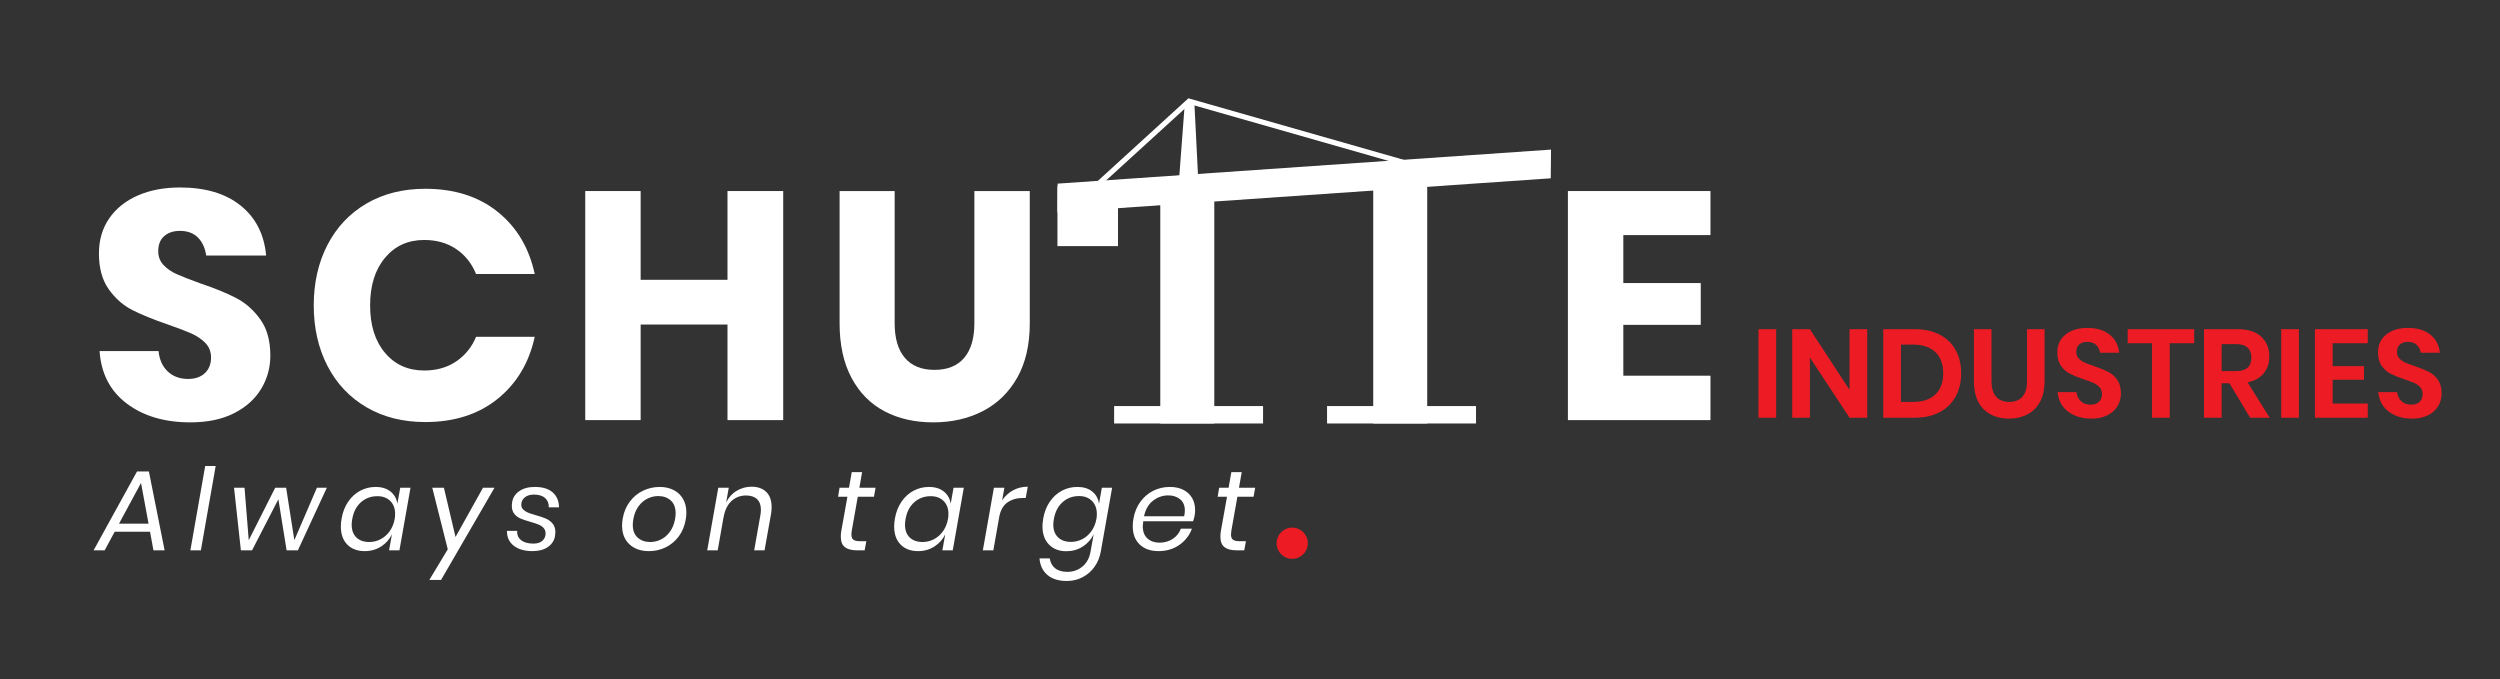 <?xml version="1.0" encoding="utf-8"?>
<!-- Generator: Adobe Illustrator 16.0.0, SVG Export Plug-In . SVG Version: 6.00 Build 0)  -->
<!DOCTYPE svg PUBLIC "-//W3C//DTD SVG 1.1//EN" "http://www.w3.org/Graphics/SVG/1.1/DTD/svg11.dtd">
<svg version="1.1" id="Layer_1" xmlns="http://www.w3.org/2000/svg" xmlns:xlink="http://www.w3.org/1999/xlink" x="0px" y="0px"
	 width="397.48px" height="108px" viewBox="0 0 397.48 108" enable-background="new 0 0 397.48 108" xml:space="preserve">
<rect x="0" y="0" width="397.48" height="108" fill="#333333" stroke="none"/>
<g>
	<path fill="#FFFFFF" d="M41.511,61.847c-0.978,1.612-2.419,2.901-4.326,3.864c-1.904,0.962-4.216,1.44-6.928,1.44
		c-4.086,0-7.452-0.993-10.096-2.986c-2.646-1.993-4.086-4.775-4.328-8.345h9.375c0.138,1.372,0.627,2.456,1.47,3.245
		c0.839,0.789,1.911,1.183,3.22,1.183c1.131,0,2.023-0.31,2.678-0.924c0.652-0.622,0.978-1.444,0.978-2.476
		c0-0.925-0.301-1.695-0.901-2.315c-0.602-0.618-1.349-1.126-2.243-1.52c-0.892-0.394-2.127-0.867-3.709-1.415
		c-2.3-0.792-4.181-1.555-5.64-2.294c-1.458-0.738-2.712-1.836-3.76-3.297c-1.046-1.459-1.571-3.356-1.571-5.693
		c0-2.161,0.55-4.035,1.648-5.615c1.099-1.578,2.62-2.789,4.56-3.632c1.938-0.84,4.162-1.26,6.669-1.26
		c4.053,0,7.273,0.96,9.661,2.885c2.386,1.922,3.733,4.565,4.044,7.931h-9.53c-0.173-1.201-0.61-2.154-1.314-2.858
		c-0.704-0.703-1.657-1.057-2.86-1.057c-1.029,0-1.863,0.276-2.497,0.827c-0.636,0.548-0.954,1.354-0.954,2.418
		c0,0.86,0.284,1.59,0.851,2.19c0.566,0.602,1.279,1.091,2.137,1.465c0.86,0.382,2.096,0.862,3.709,1.447
		c2.334,0.787,4.242,1.569,5.718,2.342c1.477,0.772,2.747,1.896,3.813,3.374c1.065,1.478,1.597,3.399,1.597,5.768
		C42.98,58.465,42.492,60.233,41.511,61.847z"/>
	<path fill="#FFFFFF" d="M79.115,33.671c3.041,2.438,5.006,5.732,5.9,9.891h-9.324c-0.687-1.684-1.745-3.006-3.167-3.969
		c-1.427-0.962-3.12-1.439-5.075-1.439c-2.576,0-4.654,0.94-6.234,2.833c-1.581,1.887-2.371,4.411-2.371,7.57
		c0,3.161,0.79,5.673,2.371,7.546c1.58,1.874,3.658,2.805,6.234,2.805c1.955,0,3.647-0.478,5.075-1.439
		c1.422-0.963,2.48-2.267,3.167-3.916h9.324c-0.894,4.124-2.86,7.411-5.9,9.865c-3.039,2.454-6.876,3.685-11.513,3.685
		c-3.535,0-6.644-0.781-9.324-2.346c-2.676-1.562-4.747-3.75-6.206-6.566c-1.459-2.817-2.188-6.031-2.188-9.634
		c0-3.605,0.729-6.816,2.188-9.633c1.459-2.815,3.53-5.004,6.206-6.568c2.681-1.559,5.79-2.341,9.324-2.341
		C72.239,30.014,76.076,31.231,79.115,33.671z"/>
	<path fill="#FFFFFF" d="M124.524,30.374v36.419h-8.858V51.598h-13.808v15.195H93.05V30.374h8.808v14.113h13.808V30.374H124.524z"/>
	<path fill="#FFFFFF" d="M142.244,30.374V51.39c0,2.405,0.54,4.243,1.624,5.509c1.082,1.274,2.653,1.908,4.712,1.908
		s3.632-0.634,4.714-1.908c1.082-1.266,1.624-3.104,1.624-5.509V30.374h8.808V51.39c0,3.435-0.67,6.329-2.009,8.681
		c-1.34,2.351-3.168,4.121-5.486,5.306s-4.938,1.775-7.856,1.775c-2.921,0-5.495-0.581-7.726-1.752
		c-2.233-1.166-3.984-2.934-5.255-5.304c-1.27-2.37-1.906-5.271-1.906-8.706V30.374H142.244z"/>
	<path fill="#FFFFFF" d="M258.095,37.378v7.624h12.31v6.646h-12.31v8.086h13.855v7.06h-22.666V30.374h22.666v7.004H258.095z"/>
	<g>
		<g>
			<path fill="#ED1C24" d="M282.396,52.338v14.078h-2.81V52.338H282.396z"/>
			<path fill="#ED1C24" d="M296.874,66.416h-2.811l-6.304-9.572v9.572h-2.81V52.338h2.81l6.304,9.652v-9.652h2.811V66.416z"/>
			<path fill="#ED1C24" d="M310.93,63.043c-0.582,1.066-1.43,1.893-2.538,2.485c-1.111,0.592-2.431,0.887-3.96,0.887h-5.005V52.338
				h5.005c1.529,0,2.849,0.291,3.96,0.866c1.108,0.579,1.956,1.396,2.538,2.454c0.585,1.054,0.879,2.291,0.879,3.7
				C311.809,60.754,311.515,61.98,310.93,63.043z M307.713,62.706c0.83-0.798,1.244-1.915,1.244-3.348
				c0-1.452-0.414-2.574-1.244-3.372c-0.829-0.798-2.003-1.197-3.52-1.197h-1.957v9.113h1.957
				C305.71,63.902,306.884,63.503,307.713,62.706z"/>
			<path fill="#ED1C24" d="M316.633,52.338v8.254c0,1.105,0.244,1.932,0.729,2.482c0.488,0.554,1.187,0.829,2.105,0.829
				c0.902,0,1.597-0.275,2.082-0.829c0.485-0.55,0.729-1.376,0.729-2.482v-8.254h2.793v8.254c0,1.304-0.244,2.405-0.729,3.299
				c-0.488,0.899-1.156,1.567-2.016,2.005c-0.854,0.44-1.83,0.66-2.921,0.66c-1.688,0-3.036-0.506-4.046-1.517
				c-1.013-1.009-1.518-2.492-1.518-4.447v-8.254H316.633z"/>
			<path fill="#ED1C24" d="M336.676,64.551c-0.36,0.605-0.893,1.092-1.597,1.458c-0.704,0.365-1.562,0.547-2.574,0.547
				c-0.996,0-1.887-0.167-2.67-0.51c-0.786-0.339-1.413-0.824-1.885-1.467c-0.47-0.637-0.74-1.381-0.808-2.23h2.991
				c0.067,0.568,0.294,1.046,0.688,1.425c0.393,0.379,0.914,0.566,1.566,0.566c0.583,0,1.03-0.154,1.345-0.467
				c0.313-0.314,0.47-0.715,0.47-1.209c0-0.435-0.129-0.799-0.382-1.086c-0.252-0.285-0.571-0.515-0.955-0.688
				c-0.387-0.171-0.918-0.37-1.597-0.595c-0.877-0.292-1.594-0.583-2.151-0.868c-0.562-0.286-1.035-0.7-1.426-1.247
				c-0.393-0.545-0.59-1.257-0.59-2.133c0-1.21,0.436-2.163,1.307-2.861c0.871-0.7,2.024-1.049,3.459-1.049
				c1.489,0,2.676,0.361,3.56,1.077c0.884,0.719,1.385,1.677,1.504,2.871h-3.028c-0.082-0.504-0.294-0.918-0.641-1.246
				c-0.345-0.323-0.815-0.487-1.414-0.487c-0.518,0-0.937,0.136-1.256,0.407c-0.32,0.271-0.479,0.67-0.479,1.188
				c0,0.412,0.12,0.753,0.367,1.027c0.247,0.271,0.56,0.497,0.938,0.667c0.378,0.173,0.895,0.368,1.547,0.578
				c0.902,0.319,1.638,0.618,2.202,0.896c0.566,0.279,1.048,0.701,1.445,1.258c0.398,0.557,0.599,1.288,0.599,2.191
				C337.213,63.285,337.032,63.947,336.676,64.551z"/>
			<path fill="#ED1C24" d="M348.855,52.338v2.233h-3.887v11.844h-2.812V54.571h-3.87v-2.233H348.855z"/>
			<path fill="#ED1C24" d="M357.751,66.416l-3.291-5.484h-1.237v5.484h-2.81V52.338h5.362c1.636,0,2.883,0.398,3.738,1.194
				c0.862,0.799,1.288,1.85,1.288,3.152c0,1.063-0.298,1.953-0.888,2.674c-0.591,0.716-1.446,1.195-2.562,1.434l3.51,5.624H357.751z
				 M353.223,58.997h2.315c1.607,0,2.413-0.711,2.413-2.135c0-0.677-0.197-1.204-0.589-1.583c-0.394-0.379-1.002-0.569-1.824-0.569
				h-2.315V58.997z"/>
			<path fill="#ED1C24" d="M365.507,52.338v14.078h-2.813V52.338H365.507z"/>
			<path fill="#ED1C24" d="M370.872,54.571v3.648h4.985v2.155h-4.985v3.789h5.582v2.252h-8.396V52.338h8.396v2.233H370.872z"/>
			<path fill="#ED1C24" d="M387.663,64.551c-0.362,0.605-0.892,1.092-1.596,1.458c-0.707,0.365-1.564,0.547-2.575,0.547
				c-0.996,0-1.887-0.167-2.671-0.51c-0.783-0.339-1.413-0.824-1.885-1.467c-0.473-0.637-0.738-1.381-0.807-2.23h2.989
				c0.068,0.568,0.298,1.046,0.688,1.425c0.395,0.379,0.914,0.566,1.565,0.566c0.585,0,1.036-0.154,1.348-0.467
				c0.309-0.314,0.468-0.715,0.468-1.209c0-0.435-0.127-0.799-0.38-1.086c-0.249-0.285-0.57-0.515-0.955-0.688
				c-0.388-0.171-0.919-0.37-1.595-0.595c-0.879-0.292-1.598-0.583-2.157-0.868c-0.555-0.286-1.032-0.7-1.424-1.247
				c-0.393-0.545-0.59-1.257-0.59-2.133c0-1.21,0.438-2.163,1.309-2.861c0.871-0.7,2.023-1.049,3.461-1.049
				c1.487,0,2.674,0.361,3.557,1.077c0.885,0.719,1.387,1.677,1.507,2.871h-3.031c-0.081-0.504-0.293-0.918-0.64-1.246
				c-0.344-0.323-0.814-0.487-1.413-0.487c-0.521,0-0.938,0.136-1.257,0.407c-0.32,0.271-0.479,0.67-0.479,1.188
				c0,0.412,0.12,0.753,0.367,1.027c0.249,0.271,0.56,0.497,0.938,0.667c0.378,0.173,0.895,0.368,1.544,0.578
				c0.904,0.319,1.641,0.618,2.205,0.896c0.563,0.279,1.046,0.701,1.445,1.258c0.396,0.557,0.597,1.288,0.597,2.191
				C388.198,63.285,388.021,63.947,387.663,64.551z"/>
		</g>
	</g>
	<g>
		<path fill="#FFFFFF" d="M23.853,84.543h-5.618l-1.595,2.954h-1.758l6.905-12.542h1.885l2.501,12.542h-1.776L23.853,84.543z
			 M23.617,83.256l-1.196-6.47l-3.498,6.47H23.617z"/>
		<path fill="#FFFFFF" d="M34.292,74.086l-2.356,13.411h-1.667l2.356-13.411H34.292z"/>
		<path fill="#FFFFFF" d="M51.963,77.547l-4.603,9.95h-1.794l-1.305-8.12l-4.187,8.12h-1.776l-1.087-9.95h1.667l0.67,8.338
			l4.205-8.338h1.74l1.305,8.338l3.588-8.338H51.963z"/>
		<path fill="#FFFFFF" d="M62.094,78.154c0.604,0.489,0.966,1.133,1.087,1.93l0.454-2.537h1.631l-1.758,9.95h-1.649l0.454-2.538
			c-0.388,0.798-0.961,1.441-1.722,1.932c-0.761,0.488-1.625,0.733-2.591,0.733c-1.173,0-2.1-0.348-2.783-1.042
			c-0.683-0.695-1.024-1.652-1.024-2.873c0-0.446,0.042-0.882,0.127-1.305c0.181-1.016,0.532-1.9,1.051-2.655
			c0.519-0.755,1.157-1.332,1.912-1.73c0.755-0.399,1.567-0.599,2.438-0.599C60.699,77.42,61.49,77.665,62.094,78.154z
			 M57.382,79.857c-0.725,0.646-1.184,1.539-1.378,2.674c-0.06,0.338-0.09,0.635-0.09,0.889c0,0.869,0.248,1.545,0.743,2.029
			c0.495,0.482,1.184,0.725,2.066,0.725c0.641,0,1.245-0.151,1.813-0.453c0.568-0.301,1.045-0.728,1.433-1.277
			c0.386-0.549,0.646-1.188,0.778-1.912c0.049-0.254,0.073-0.526,0.073-0.815c0-0.87-0.257-1.56-0.77-2.066
			c-0.514-0.507-1.193-0.761-2.039-0.761C58.983,78.889,58.107,79.212,57.382,79.857z"/>
		<path fill="#FFFFFF" d="M70.576,77.547l1.849,7.83l4.367-7.83h1.831l-8.5,14.662h-1.867l2.937-4.875l-2.465-9.787H70.576z"/>
		<path fill="#FFFFFF" d="M87.884,78.299c0.652,0.586,0.984,1.375,0.997,2.365H87.25c0.024-0.604-0.166-1.093-0.571-1.469
			c-0.405-0.373-1-0.561-1.785-0.561c-0.604,0-1.091,0.147-1.459,0.443c-0.368,0.297-0.553,0.687-0.553,1.169
			c0,0.315,0.103,0.571,0.308,0.771c0.205,0.199,0.459,0.363,0.761,0.489c0.302,0.128,0.713,0.263,1.233,0.407
			c0.664,0.182,1.205,0.363,1.622,0.545s0.77,0.447,1.061,0.797c0.29,0.352,0.435,0.81,0.435,1.377c0,0.134-0.024,0.357-0.073,0.671
			c-0.133,0.689-0.51,1.248-1.133,1.677c-0.622,0.43-1.435,0.644-2.437,0.644c-1.257,0-2.25-0.286-2.981-0.861
			c-0.731-0.573-1.091-1.362-1.078-2.364h1.63c-0.048,0.604,0.154,1.094,0.607,1.468s1.114,0.562,1.984,0.562
			c0.604,0,1.076-0.151,1.414-0.453c0.338-0.301,0.507-0.688,0.507-1.16c0-0.362-0.108-0.658-0.326-0.888s-0.483-0.407-0.797-0.534
			c-0.314-0.127-0.75-0.27-1.305-0.427c-0.629-0.181-1.14-0.353-1.532-0.517c-0.393-0.162-0.725-0.407-0.997-0.733
			c-0.271-0.327-0.407-0.755-0.407-1.288c0-0.192,0.018-0.397,0.054-0.615c0.12-0.713,0.498-1.29,1.132-1.73
			c0.634-0.441,1.459-0.662,2.474-0.662C86.283,77.42,87.232,77.713,87.884,78.299z"/>
		<path fill="#FFFFFF" d="M107.096,77.909c0.64,0.327,1.138,0.794,1.495,1.405c0.356,0.609,0.535,1.338,0.535,2.184
			c0,0.375-0.036,0.762-0.109,1.16c-0.181,1.015-0.553,1.896-1.115,2.646c-0.562,0.749-1.253,1.323-2.075,1.722
			s-1.703,0.599-2.646,0.599c-1.293,0-2.329-0.362-3.108-1.088c-0.779-0.725-1.169-1.722-1.169-2.99
			c0-0.362,0.036-0.742,0.109-1.142c0.181-1.016,0.556-1.9,1.124-2.655s1.266-1.332,2.094-1.73c0.827-0.399,1.712-0.599,2.655-0.599
			C105.718,77.42,106.455,77.584,107.096,77.909z M102.954,79.269c-0.55,0.266-1.027,0.673-1.432,1.224
			c-0.405,0.551-0.68,1.229-0.825,2.039c-0.061,0.363-0.09,0.664-0.09,0.906c0,0.894,0.259,1.574,0.779,2.039
			s1.184,0.697,1.994,0.697c0.591,0,1.16-0.133,1.703-0.398c0.544-0.266,1.018-0.673,1.423-1.224
			c0.405-0.549,0.68-1.223,0.825-2.021c0.061-0.363,0.091-0.664,0.091-0.906c0-0.906-0.26-1.592-0.78-2.057
			s-1.178-0.699-1.976-0.699C104.075,78.869,103.504,79.003,102.954,79.269z"/>
		<path fill="#FFFFFF" d="M121.821,78.209c0.574,0.55,0.861,1.35,0.861,2.4c0,0.399-0.03,0.768-0.091,1.106l-1.033,5.781h-1.649
			l0.996-5.637c0.049-0.253,0.073-0.525,0.073-0.815c0-0.736-0.206-1.299-0.616-1.686c-0.411-0.387-0.991-0.58-1.74-0.58
			c-0.906,0-1.679,0.293-2.319,0.879c-0.641,0.586-1.058,1.441-1.251,2.564V82.15l-0.942,5.347h-1.667l1.758-9.95h1.667
			l-0.417,2.338c0.399-0.809,0.96-1.429,1.686-1.857c0.725-0.428,1.51-0.645,2.356-0.645
			C120.471,77.383,121.247,77.658,121.821,78.209z"/>
		<path fill="#FFFFFF" d="M135.423,84.381c-0.036,0.229-0.055,0.434-0.055,0.615c0,0.387,0.106,0.658,0.317,0.815
			c0.211,0.157,0.559,0.235,1.042,0.235h1.015l-0.272,1.45h-1.232c-0.846,0-1.483-0.169-1.912-0.508
			c-0.43-0.338-0.644-0.894-0.644-1.667c0-0.351,0.03-0.676,0.091-0.979l0.96-5.364h-1.486l0.235-1.433h1.504l0.435-2.482h1.649
			l-0.435,2.482h2.574l-0.254,1.433h-2.574L135.423,84.381z"/>
		<path fill="#FFFFFF" d="M150.067,78.154c0.604,0.489,0.966,1.133,1.087,1.93l0.453-2.537h1.631l-1.758,9.95h-1.649l0.453-2.538
			c-0.387,0.798-0.96,1.441-1.722,1.932c-0.761,0.488-1.625,0.733-2.591,0.733c-1.172,0-2.1-0.348-2.782-1.042
			c-0.683-0.695-1.023-1.652-1.023-2.873c0-0.446,0.042-0.882,0.126-1.305c0.181-1.016,0.531-1.9,1.051-2.655
			c0.519-0.755,1.157-1.332,1.912-1.73c0.755-0.399,1.568-0.599,2.438-0.599C148.672,77.42,149.462,77.665,150.067,78.154z
			 M145.355,79.857c-0.725,0.646-1.185,1.539-1.377,2.674c-0.061,0.338-0.09,0.635-0.09,0.889c0,0.869,0.247,1.545,0.743,2.029
			c0.496,0.482,1.184,0.725,2.066,0.725c0.64,0,1.244-0.151,1.813-0.453c0.567-0.301,1.044-0.728,1.432-1.277
			c0.387-0.549,0.646-1.188,0.779-1.912c0.048-0.254,0.073-0.526,0.073-0.815c0-0.87-0.257-1.56-0.771-2.066
			c-0.513-0.507-1.193-0.761-2.039-0.761C146.956,78.889,146.08,79.212,145.355,79.857z"/>
		<path fill="#FFFFFF" d="M161.051,77.964c0.7-0.386,1.486-0.581,2.356-0.581l-0.326,1.795h-0.508c-0.906,0-1.698,0.23-2.374,0.689
			c-0.677,0.459-1.118,1.221-1.323,2.283l-0.942,5.347h-1.668l1.758-9.95h1.667l-0.362,2.012
			C159.775,78.883,160.35,78.352,161.051,77.964z"/>
		<path fill="#FFFFFF" d="M166.777,86.582c-0.689-0.707-1.033-1.676-1.033-2.909c0-0.313,0.042-0.737,0.126-1.269
			c0.181-1.016,0.532-1.9,1.051-2.655s1.157-1.332,1.912-1.73c0.755-0.399,1.574-0.599,2.456-0.599c0.979,0,1.767,0.242,2.365,0.725
			c0.598,0.484,0.958,1.13,1.078,1.939l0.454-2.537h1.631l-1.794,10.113c-0.158,0.918-0.489,1.734-0.997,2.446
			c-0.508,0.714-1.142,1.27-1.903,1.668c-0.761,0.399-1.595,0.599-2.501,0.599c-1.329,0-2.365-0.324-3.108-0.971
			c-0.743-0.646-1.157-1.52-1.242-2.619h1.631c0.096,0.665,0.38,1.188,0.852,1.568s1.124,0.57,1.958,0.57
			c0.906,0,1.703-0.283,2.393-0.851c0.688-0.569,1.117-1.372,1.287-2.411l0.489-2.701c-0.399,0.811-0.982,1.459-1.749,1.949
			s-1.628,0.734-2.582,0.734C168.391,87.643,167.466,87.289,166.777,86.582z M168.934,79.85c-0.725,0.651-1.184,1.547-1.377,2.682
			c-0.06,0.338-0.09,0.635-0.09,0.889c0,0.857,0.25,1.527,0.752,2.012c0.501,0.482,1.187,0.725,2.057,0.725
			c0.641,0,1.245-0.148,1.813-0.445c0.567-0.295,1.048-0.718,1.441-1.268c0.392-0.549,0.655-1.188,0.788-1.912
			c0.048-0.241,0.072-0.508,0.072-0.798c0-0.87-0.257-1.565-0.77-2.084c-0.514-0.519-1.2-0.78-2.057-0.78
			C170.535,78.869,169.659,79.195,168.934,79.85z"/>
		<path fill="#FFFFFF" d="M188.182,77.9c0.604,0.32,1.06,0.756,1.368,1.305c0.308,0.55,0.462,1.176,0.462,1.877
			c0,0.314-0.024,0.609-0.072,0.887c-0.073,0.375-0.158,0.678-0.254,0.906h-7.92c-0.049,0.362-0.073,0.623-0.073,0.779
			c0,0.871,0.25,1.525,0.752,1.967c0.501,0.441,1.139,0.661,1.912,0.661c0.786,0,1.486-0.201,2.102-0.606s1.045-0.945,1.287-1.622
			h1.758c-0.386,1.063-1.051,1.924-1.994,2.583c-0.942,0.658-2.048,0.987-3.317,0.987c-1.256,0-2.253-0.351-2.99-1.051
			c-0.737-0.701-1.105-1.673-1.105-2.919c0-0.386,0.036-0.785,0.109-1.195c0.181-1.027,0.549-1.922,1.105-2.683
			c0.556-0.762,1.239-1.345,2.048-1.749s1.686-0.607,2.628-0.607C186.847,77.42,187.578,77.58,188.182,77.9z M188.381,81.172
			c0-0.785-0.251-1.383-0.752-1.795c-0.501-0.41-1.127-0.615-1.876-0.615c-0.895,0-1.704,0.281-2.429,0.842
			c-0.725,0.563-1.203,1.387-1.432,2.475h6.379C188.345,81.752,188.381,81.45,188.381,81.172z"/>
		<path fill="#FFFFFF" d="M195.775,84.381c-0.036,0.229-0.054,0.434-0.054,0.615c0,0.387,0.105,0.658,0.317,0.815
			c0.211,0.157,0.558,0.235,1.042,0.235h1.015l-0.271,1.45h-1.233c-0.845,0-1.483-0.169-1.912-0.508
			c-0.429-0.338-0.644-0.894-0.644-1.667c0-0.351,0.03-0.676,0.09-0.979l0.961-5.364h-1.486l0.236-1.433h1.504l0.435-2.482h1.649
			l-0.435,2.482h2.573l-0.253,1.433h-2.574L195.775,84.381z"/>
	</g>
	<polygon fill="#FFFFFF" points="186.466,41.727 191.169,41.727 189.9,16.462 188.37,16.462 	"/>
	<polygon fill="#FFFFFF" points="246.556,28.349 246.601,23.785 168.155,29.196 168.112,33.76 	"/>
	<rect x="168.126" y="29.63" fill="#FFFFFF" width="9.626" height="9.501"/>
	<polyline fill="none" stroke="#FFFFFF" stroke-width="0.831" stroke-miterlimit="10" points="223.382,25.897 189.056,16.091 
		173.177,30.573 	"/>
	<polygon fill="#FFFFFF" points="193.062,67.329 184.475,67.329 184.475,31.325 193.062,29.662 	"/>
	<rect x="177.137" y="64.561" fill="#FFFFFF" width="23.68" height="2.769"/>
	<polygon fill="#FFFFFF" points="226.916,67.329 218.331,67.329 218.331,28 226.916,27.167 	"/>
	<rect x="210.991" y="64.561" fill="#FFFFFF" width="23.684" height="2.769"/>
	<circle fill="#ED1C24" cx="205.453" cy="86.368" r="2.481"/>
</g>
</svg>

